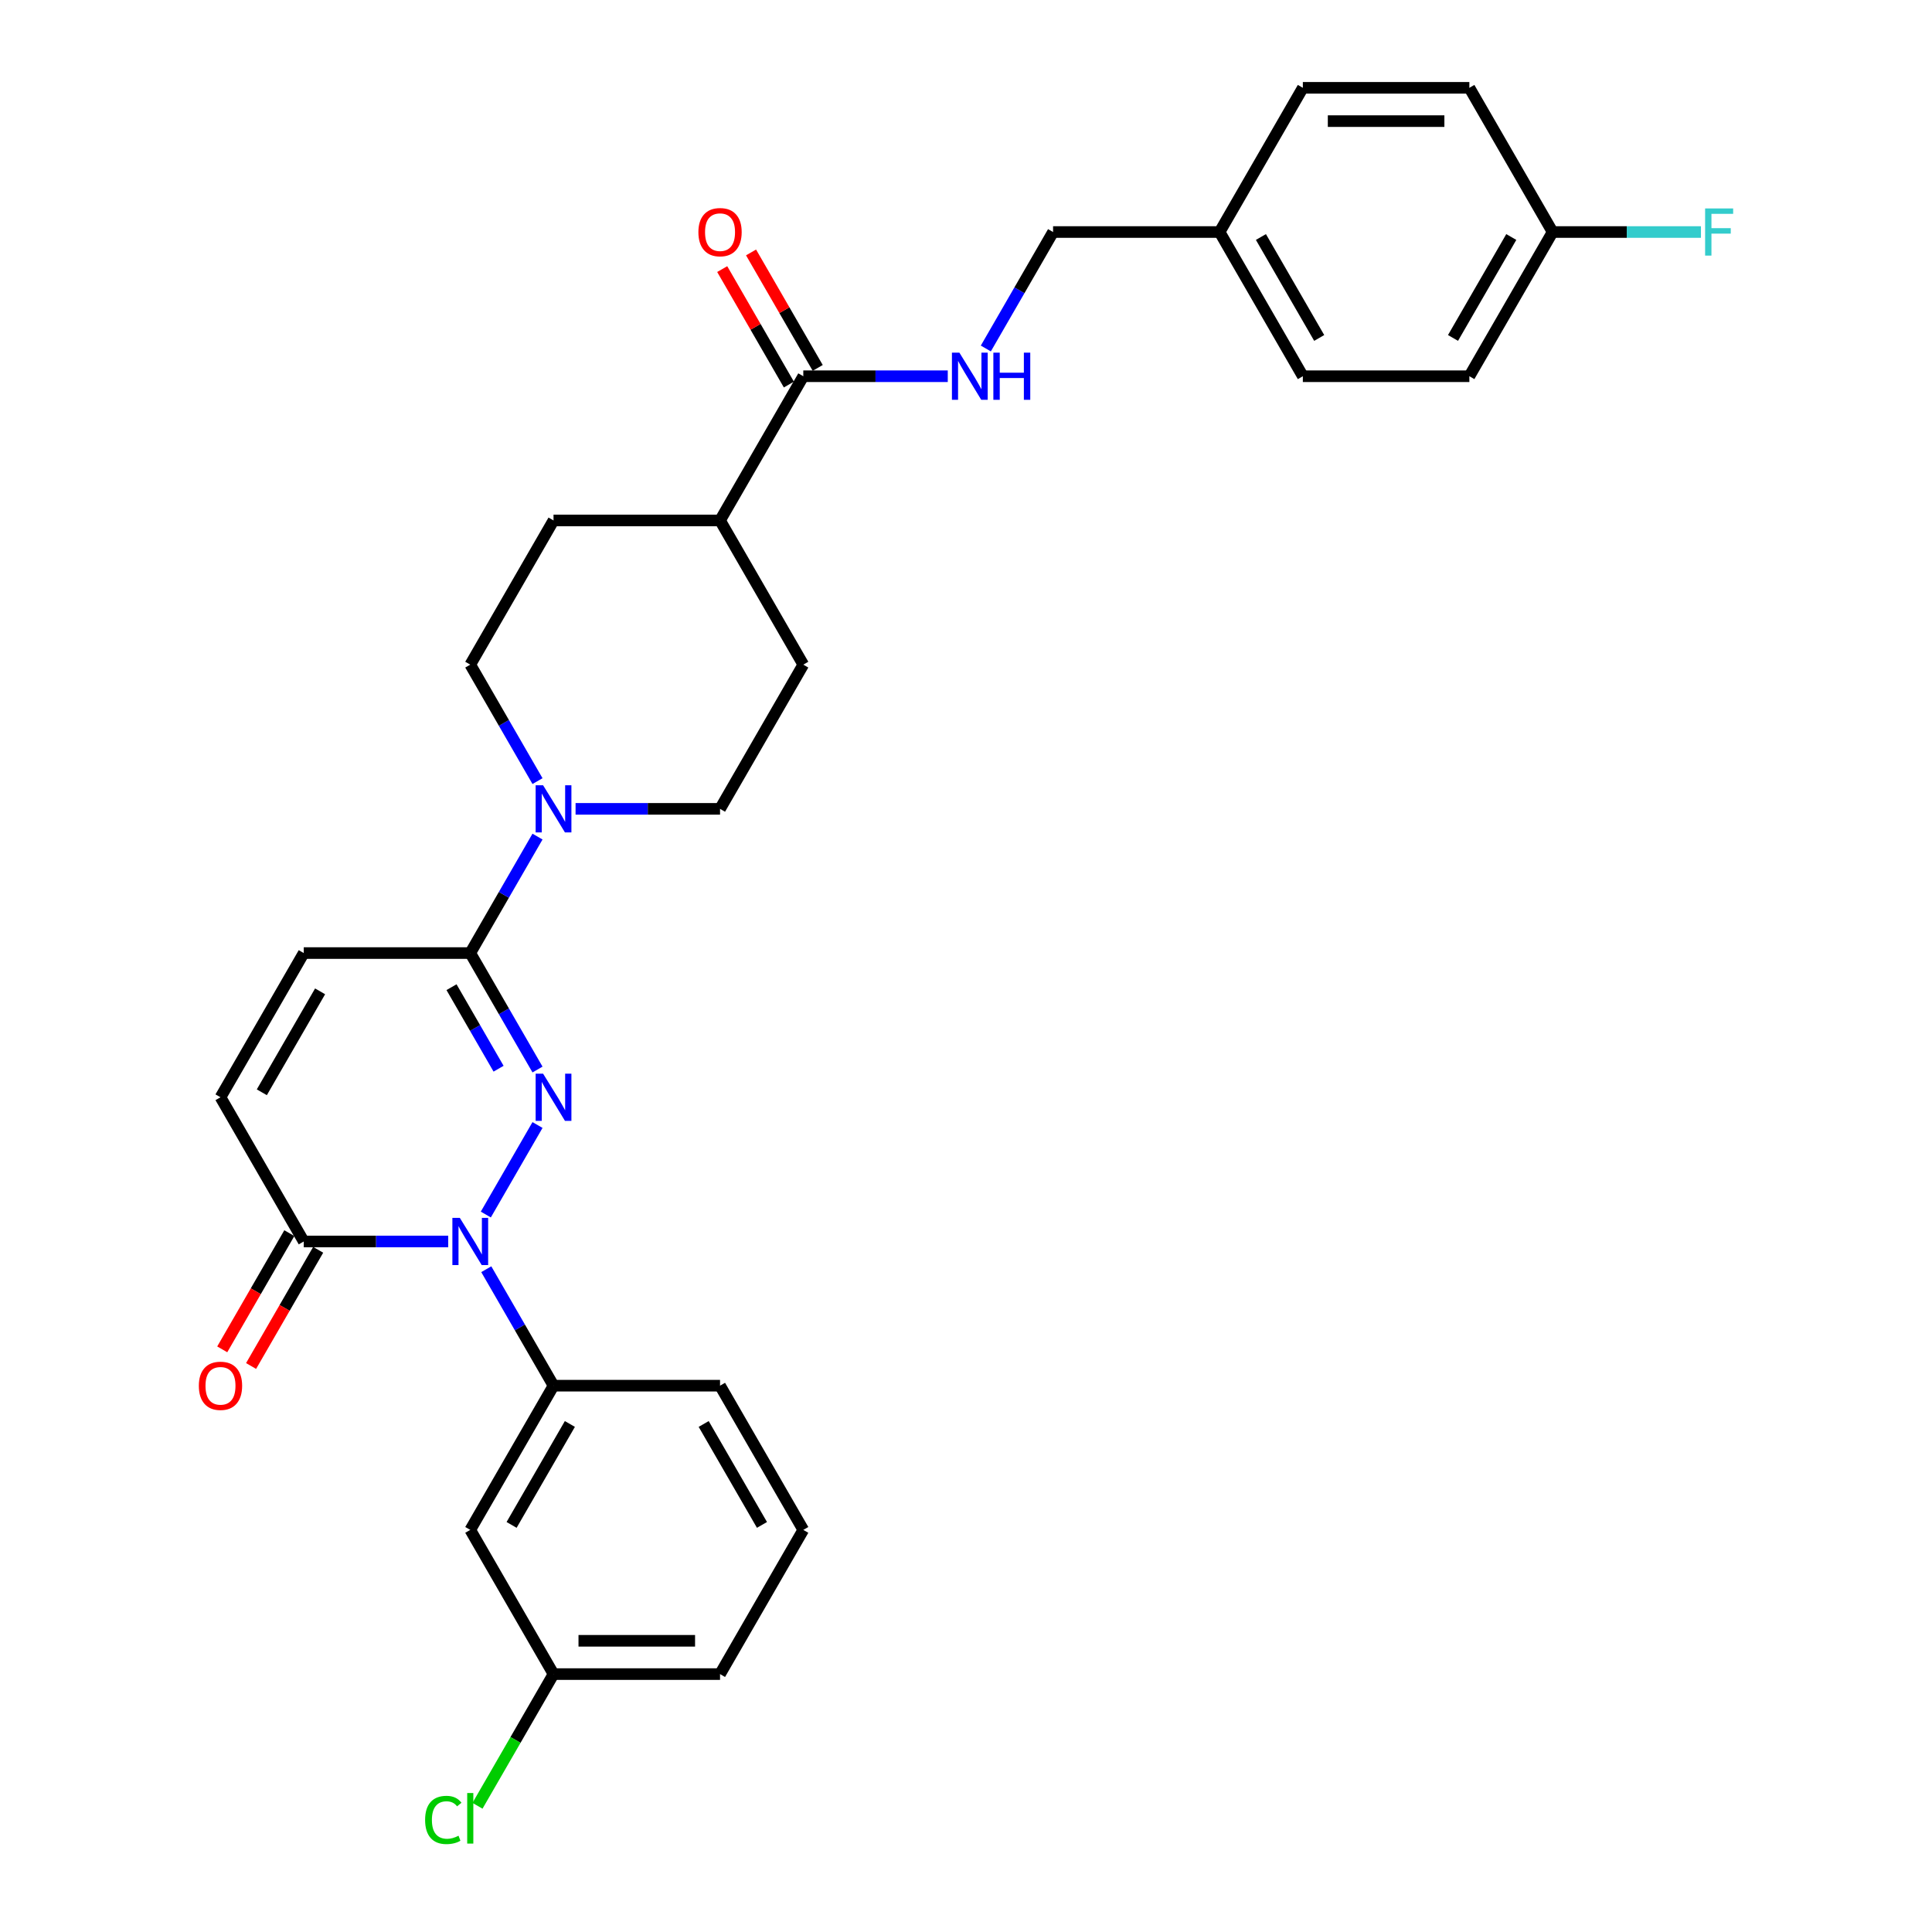 <?xml version='1.0' encoding='iso-8859-1'?>
<svg version='1.1' baseProfile='full'
              xmlns='http://www.w3.org/2000/svg'
                      xmlns:rdkit='http://www.rdkit.org/xml'
                      xmlns:xlink='http://www.w3.org/1999/xlink'
                  xml:space='preserve'
width='1000px' height='1000px' viewBox='0 0 1000 1000'>
<!-- END OF HEADER -->
<rect style='opacity:1.0;fill:#FFFFFF;stroke:none' width='1000' height='1000' x='0' y='0'> </rect>
<path class='bond-0' d='M 278.212,582.304 L 251.459,628.642' style='fill:none;fill-rule:evenodd;stroke:#0000FF;stroke-width:6px;stroke-linecap:butt;stroke-linejoin:miter;stroke-opacity:1' />
<path class='bond-1' d='M 278.212,553.586 L 260.81,523.444' style='fill:none;fill-rule:evenodd;stroke:#0000FF;stroke-width:6px;stroke-linecap:butt;stroke-linejoin:miter;stroke-opacity:1' />
<path class='bond-1' d='M 260.81,523.444 L 243.408,493.303' style='fill:none;fill-rule:evenodd;stroke:#000000;stroke-width:6px;stroke-linecap:butt;stroke-linejoin:miter;stroke-opacity:1' />
<path class='bond-1' d='M 258.063,553.162 L 245.882,532.063' style='fill:none;fill-rule:evenodd;stroke:#0000FF;stroke-width:6px;stroke-linecap:butt;stroke-linejoin:miter;stroke-opacity:1' />
<path class='bond-1' d='M 245.882,532.063 L 233.701,510.964' style='fill:none;fill-rule:evenodd;stroke:#000000;stroke-width:6px;stroke-linecap:butt;stroke-linejoin:miter;stroke-opacity:1' />
<path class='bond-2' d='M 231.997,642.586 L 194.608,642.586' style='fill:none;fill-rule:evenodd;stroke:#0000FF;stroke-width:6px;stroke-linecap:butt;stroke-linejoin:miter;stroke-opacity:1' />
<path class='bond-2' d='M 194.608,642.586 L 157.22,642.586' style='fill:none;fill-rule:evenodd;stroke:#000000;stroke-width:6px;stroke-linecap:butt;stroke-linejoin:miter;stroke-opacity:1' />
<path class='bond-4' d='M 251.698,656.945 L 269.1,687.086' style='fill:none;fill-rule:evenodd;stroke:#0000FF;stroke-width:6px;stroke-linecap:butt;stroke-linejoin:miter;stroke-opacity:1' />
<path class='bond-4' d='M 269.1,687.086 L 286.502,717.227' style='fill:none;fill-rule:evenodd;stroke:#000000;stroke-width:6px;stroke-linecap:butt;stroke-linejoin:miter;stroke-opacity:1' />
<path class='bond-3' d='M 243.408,493.303 L 260.81,463.162' style='fill:none;fill-rule:evenodd;stroke:#000000;stroke-width:6px;stroke-linecap:butt;stroke-linejoin:miter;stroke-opacity:1' />
<path class='bond-3' d='M 260.81,463.162 L 278.212,433.021' style='fill:none;fill-rule:evenodd;stroke:#0000FF;stroke-width:6px;stroke-linecap:butt;stroke-linejoin:miter;stroke-opacity:1' />
<path class='bond-5' d='M 243.408,493.303 L 157.22,493.303' style='fill:none;fill-rule:evenodd;stroke:#000000;stroke-width:6px;stroke-linecap:butt;stroke-linejoin:miter;stroke-opacity:1' />
<path class='bond-13' d='M 149.756,638.277 L 132.393,668.349' style='fill:none;fill-rule:evenodd;stroke:#000000;stroke-width:6px;stroke-linecap:butt;stroke-linejoin:miter;stroke-opacity:1' />
<path class='bond-13' d='M 132.393,668.349 L 115.031,698.421' style='fill:none;fill-rule:evenodd;stroke:#FF0000;stroke-width:6px;stroke-linecap:butt;stroke-linejoin:miter;stroke-opacity:1' />
<path class='bond-13' d='M 164.684,646.895 L 147.322,676.968' style='fill:none;fill-rule:evenodd;stroke:#000000;stroke-width:6px;stroke-linecap:butt;stroke-linejoin:miter;stroke-opacity:1' />
<path class='bond-13' d='M 147.322,676.968 L 129.959,707.04' style='fill:none;fill-rule:evenodd;stroke:#FF0000;stroke-width:6px;stroke-linecap:butt;stroke-linejoin:miter;stroke-opacity:1' />
<path class='bond-30' d='M 157.22,642.586 L 114.125,567.945' style='fill:none;fill-rule:evenodd;stroke:#000000;stroke-width:6px;stroke-linecap:butt;stroke-linejoin:miter;stroke-opacity:1' />
<path class='bond-11' d='M 297.914,418.662 L 335.302,418.662' style='fill:none;fill-rule:evenodd;stroke:#0000FF;stroke-width:6px;stroke-linecap:butt;stroke-linejoin:miter;stroke-opacity:1' />
<path class='bond-11' d='M 335.302,418.662 L 372.691,418.662' style='fill:none;fill-rule:evenodd;stroke:#000000;stroke-width:6px;stroke-linecap:butt;stroke-linejoin:miter;stroke-opacity:1' />
<path class='bond-12' d='M 278.212,404.303 L 260.81,374.161' style='fill:none;fill-rule:evenodd;stroke:#0000FF;stroke-width:6px;stroke-linecap:butt;stroke-linejoin:miter;stroke-opacity:1' />
<path class='bond-12' d='M 260.81,374.161 L 243.408,344.02' style='fill:none;fill-rule:evenodd;stroke:#000000;stroke-width:6px;stroke-linecap:butt;stroke-linejoin:miter;stroke-opacity:1' />
<path class='bond-8' d='M 286.502,717.227 L 243.408,791.869' style='fill:none;fill-rule:evenodd;stroke:#000000;stroke-width:6px;stroke-linecap:butt;stroke-linejoin:miter;stroke-opacity:1' />
<path class='bond-8' d='M 294.967,737.043 L 264.801,789.292' style='fill:none;fill-rule:evenodd;stroke:#000000;stroke-width:6px;stroke-linecap:butt;stroke-linejoin:miter;stroke-opacity:1' />
<path class='bond-27' d='M 286.502,717.227 L 372.691,717.227' style='fill:none;fill-rule:evenodd;stroke:#000000;stroke-width:6px;stroke-linecap:butt;stroke-linejoin:miter;stroke-opacity:1' />
<path class='bond-6' d='M 157.22,493.303 L 114.125,567.945' style='fill:none;fill-rule:evenodd;stroke:#000000;stroke-width:6px;stroke-linecap:butt;stroke-linejoin:miter;stroke-opacity:1' />
<path class='bond-6' d='M 165.684,513.118 L 135.518,565.367' style='fill:none;fill-rule:evenodd;stroke:#000000;stroke-width:6px;stroke-linecap:butt;stroke-linejoin:miter;stroke-opacity:1' />
<path class='bond-7' d='M 415.785,194.737 L 372.691,269.379' style='fill:none;fill-rule:evenodd;stroke:#000000;stroke-width:6px;stroke-linecap:butt;stroke-linejoin:miter;stroke-opacity:1' />
<path class='bond-9' d='M 415.785,194.737 L 453.174,194.737' style='fill:none;fill-rule:evenodd;stroke:#000000;stroke-width:6px;stroke-linecap:butt;stroke-linejoin:miter;stroke-opacity:1' />
<path class='bond-9' d='M 453.174,194.737 L 490.562,194.737' style='fill:none;fill-rule:evenodd;stroke:#0000FF;stroke-width:6px;stroke-linecap:butt;stroke-linejoin:miter;stroke-opacity:1' />
<path class='bond-14' d='M 423.249,190.428 L 405.997,160.545' style='fill:none;fill-rule:evenodd;stroke:#000000;stroke-width:6px;stroke-linecap:butt;stroke-linejoin:miter;stroke-opacity:1' />
<path class='bond-14' d='M 405.997,160.545 L 388.744,130.663' style='fill:none;fill-rule:evenodd;stroke:#FF0000;stroke-width:6px;stroke-linecap:butt;stroke-linejoin:miter;stroke-opacity:1' />
<path class='bond-14' d='M 408.321,199.047 L 391.068,169.164' style='fill:none;fill-rule:evenodd;stroke:#000000;stroke-width:6px;stroke-linecap:butt;stroke-linejoin:miter;stroke-opacity:1' />
<path class='bond-14' d='M 391.068,169.164 L 373.816,139.282' style='fill:none;fill-rule:evenodd;stroke:#FF0000;stroke-width:6px;stroke-linecap:butt;stroke-linejoin:miter;stroke-opacity:1' />
<path class='bond-17' d='M 243.408,791.869 L 286.502,866.51' style='fill:none;fill-rule:evenodd;stroke:#000000;stroke-width:6px;stroke-linecap:butt;stroke-linejoin:miter;stroke-opacity:1' />
<path class='bond-18' d='M 510.264,180.378 L 527.666,150.237' style='fill:none;fill-rule:evenodd;stroke:#0000FF;stroke-width:6px;stroke-linecap:butt;stroke-linejoin:miter;stroke-opacity:1' />
<path class='bond-18' d='M 527.666,150.237 L 545.068,120.096' style='fill:none;fill-rule:evenodd;stroke:#000000;stroke-width:6px;stroke-linecap:butt;stroke-linejoin:miter;stroke-opacity:1' />
<path class='bond-10' d='M 372.691,269.379 L 286.502,269.379' style='fill:none;fill-rule:evenodd;stroke:#000000;stroke-width:6px;stroke-linecap:butt;stroke-linejoin:miter;stroke-opacity:1' />
<path class='bond-31' d='M 372.691,269.379 L 415.785,344.02' style='fill:none;fill-rule:evenodd;stroke:#000000;stroke-width:6px;stroke-linecap:butt;stroke-linejoin:miter;stroke-opacity:1' />
<path class='bond-15' d='M 372.691,418.662 L 415.785,344.02' style='fill:none;fill-rule:evenodd;stroke:#000000;stroke-width:6px;stroke-linecap:butt;stroke-linejoin:miter;stroke-opacity:1' />
<path class='bond-16' d='M 243.408,344.02 L 286.502,269.379' style='fill:none;fill-rule:evenodd;stroke:#000000;stroke-width:6px;stroke-linecap:butt;stroke-linejoin:miter;stroke-opacity:1' />
<path class='bond-21' d='M 286.502,866.51 L 266.826,900.592' style='fill:none;fill-rule:evenodd;stroke:#000000;stroke-width:6px;stroke-linecap:butt;stroke-linejoin:miter;stroke-opacity:1' />
<path class='bond-21' d='M 266.826,900.592 L 247.149,934.673' style='fill:none;fill-rule:evenodd;stroke:#00CC00;stroke-width:6px;stroke-linecap:butt;stroke-linejoin:miter;stroke-opacity:1' />
<path class='bond-32' d='M 286.502,866.51 L 372.691,866.51' style='fill:none;fill-rule:evenodd;stroke:#000000;stroke-width:6px;stroke-linecap:butt;stroke-linejoin:miter;stroke-opacity:1' />
<path class='bond-32' d='M 299.431,849.273 L 359.763,849.273' style='fill:none;fill-rule:evenodd;stroke:#000000;stroke-width:6px;stroke-linecap:butt;stroke-linejoin:miter;stroke-opacity:1' />
<path class='bond-20' d='M 545.068,120.096 L 631.256,120.096' style='fill:none;fill-rule:evenodd;stroke:#000000;stroke-width:6px;stroke-linecap:butt;stroke-linejoin:miter;stroke-opacity:1' />
<path class='bond-19' d='M 803.633,120.096 L 760.539,194.737' style='fill:none;fill-rule:evenodd;stroke:#000000;stroke-width:6px;stroke-linecap:butt;stroke-linejoin:miter;stroke-opacity:1' />
<path class='bond-19' d='M 782.241,122.673 L 752.075,174.922' style='fill:none;fill-rule:evenodd;stroke:#000000;stroke-width:6px;stroke-linecap:butt;stroke-linejoin:miter;stroke-opacity:1' />
<path class='bond-22' d='M 803.633,120.096 L 842.022,120.096' style='fill:none;fill-rule:evenodd;stroke:#000000;stroke-width:6px;stroke-linecap:butt;stroke-linejoin:miter;stroke-opacity:1' />
<path class='bond-22' d='M 842.022,120.096 L 880.41,120.096' style='fill:none;fill-rule:evenodd;stroke:#33CCCC;stroke-width:6px;stroke-linecap:butt;stroke-linejoin:miter;stroke-opacity:1' />
<path class='bond-33' d='M 803.633,120.096 L 760.539,45.455' style='fill:none;fill-rule:evenodd;stroke:#000000;stroke-width:6px;stroke-linecap:butt;stroke-linejoin:miter;stroke-opacity:1' />
<path class='bond-25' d='M 631.256,120.096 L 674.351,45.455' style='fill:none;fill-rule:evenodd;stroke:#000000;stroke-width:6px;stroke-linecap:butt;stroke-linejoin:miter;stroke-opacity:1' />
<path class='bond-26' d='M 631.256,120.096 L 674.351,194.737' style='fill:none;fill-rule:evenodd;stroke:#000000;stroke-width:6px;stroke-linecap:butt;stroke-linejoin:miter;stroke-opacity:1' />
<path class='bond-26' d='M 652.649,122.673 L 682.815,174.922' style='fill:none;fill-rule:evenodd;stroke:#000000;stroke-width:6px;stroke-linecap:butt;stroke-linejoin:miter;stroke-opacity:1' />
<path class='bond-23' d='M 760.539,45.455 L 674.351,45.455' style='fill:none;fill-rule:evenodd;stroke:#000000;stroke-width:6px;stroke-linecap:butt;stroke-linejoin:miter;stroke-opacity:1' />
<path class='bond-23' d='M 747.611,62.692 L 687.279,62.692' style='fill:none;fill-rule:evenodd;stroke:#000000;stroke-width:6px;stroke-linecap:butt;stroke-linejoin:miter;stroke-opacity:1' />
<path class='bond-24' d='M 760.539,194.737 L 674.351,194.737' style='fill:none;fill-rule:evenodd;stroke:#000000;stroke-width:6px;stroke-linecap:butt;stroke-linejoin:miter;stroke-opacity:1' />
<path class='bond-28' d='M 372.691,717.227 L 415.785,791.869' style='fill:none;fill-rule:evenodd;stroke:#000000;stroke-width:6px;stroke-linecap:butt;stroke-linejoin:miter;stroke-opacity:1' />
<path class='bond-28' d='M 364.227,737.043 L 394.393,789.292' style='fill:none;fill-rule:evenodd;stroke:#000000;stroke-width:6px;stroke-linecap:butt;stroke-linejoin:miter;stroke-opacity:1' />
<path class='bond-29' d='M 415.785,791.869 L 372.691,866.51' style='fill:none;fill-rule:evenodd;stroke:#000000;stroke-width:6px;stroke-linecap:butt;stroke-linejoin:miter;stroke-opacity:1' />
<path  class='atom-0' d='M 281.107 555.74
L 289.105 568.669
Q 289.898 569.944, 291.174 572.254
Q 292.449 574.564, 292.518 574.702
L 292.518 555.74
L 295.759 555.74
L 295.759 580.149
L 292.415 580.149
L 283.831 566.014
Q 282.831 564.359, 281.762 562.463
Q 280.728 560.567, 280.418 559.981
L 280.418 580.149
L 277.246 580.149
L 277.246 555.74
L 281.107 555.74
' fill='#0000FF'/>
<path  class='atom-1' d='M 238.013 630.382
L 246.011 643.31
Q 246.804 644.586, 248.08 646.895
Q 249.355 649.205, 249.424 649.343
L 249.424 630.382
L 252.665 630.382
L 252.665 654.79
L 249.321 654.79
L 240.736 640.655
Q 239.737 639.001, 238.668 637.104
Q 237.634 635.208, 237.323 634.622
L 237.323 654.79
L 234.152 654.79
L 234.152 630.382
L 238.013 630.382
' fill='#0000FF'/>
<path  class='atom-4' d='M 281.107 406.457
L 289.105 419.386
Q 289.898 420.661, 291.174 422.971
Q 292.449 425.281, 292.518 425.419
L 292.518 406.457
L 295.759 406.457
L 295.759 430.866
L 292.415 430.866
L 283.831 416.731
Q 282.831 415.076, 281.762 413.18
Q 280.728 411.284, 280.418 410.698
L 280.418 430.866
L 277.246 430.866
L 277.246 406.457
L 281.107 406.457
' fill='#0000FF'/>
<path  class='atom-10' d='M 496.578 182.533
L 504.577 195.461
Q 505.37 196.737, 506.645 199.047
Q 507.921 201.357, 507.99 201.495
L 507.99 182.533
L 511.23 182.533
L 511.23 206.942
L 507.886 206.942
L 499.302 192.807
Q 498.302 191.152, 497.233 189.256
Q 496.199 187.36, 495.889 186.774
L 495.889 206.942
L 492.717 206.942
L 492.717 182.533
L 496.578 182.533
' fill='#0000FF'/>
<path  class='atom-10' d='M 514.161 182.533
L 517.47 182.533
L 517.47 192.91
L 529.951 192.91
L 529.951 182.533
L 533.26 182.533
L 533.26 206.942
L 529.951 206.942
L 529.951 195.668
L 517.47 195.668
L 517.47 206.942
L 514.161 206.942
L 514.161 182.533
' fill='#0000FF'/>
<path  class='atom-14' d='M 102.921 717.296
Q 102.921 711.436, 105.817 708.16
Q 108.713 704.885, 114.125 704.885
Q 119.538 704.885, 122.434 708.16
Q 125.33 711.436, 125.33 717.296
Q 125.33 723.226, 122.4 726.605
Q 119.469 729.949, 114.125 729.949
Q 108.747 729.949, 105.817 726.605
Q 102.921 723.261, 102.921 717.296
M 114.125 727.191
Q 117.849 727.191, 119.848 724.709
Q 121.882 722.192, 121.882 717.296
Q 121.882 712.504, 119.848 710.091
Q 117.849 707.643, 114.125 707.643
Q 110.402 707.643, 108.368 710.057
Q 106.368 712.47, 106.368 717.296
Q 106.368 722.226, 108.368 724.709
Q 110.402 727.191, 114.125 727.191
' fill='#FF0000'/>
<path  class='atom-15' d='M 361.486 120.165
Q 361.486 114.304, 364.382 111.029
Q 367.278 107.754, 372.691 107.754
Q 378.104 107.754, 381 111.029
Q 383.895 114.304, 383.895 120.165
Q 383.895 126.095, 380.965 129.473
Q 378.035 132.817, 372.691 132.817
Q 367.313 132.817, 364.382 129.473
Q 361.486 126.129, 361.486 120.165
M 372.691 130.059
Q 376.414 130.059, 378.414 127.577
Q 380.448 125.06, 380.448 120.165
Q 380.448 115.373, 378.414 112.96
Q 376.414 110.512, 372.691 110.512
Q 368.968 110.512, 366.934 112.925
Q 364.934 115.338, 364.934 120.165
Q 364.934 125.095, 366.934 127.577
Q 368.968 130.059, 372.691 130.059
' fill='#FF0000'/>
<path  class='atom-22' d='M 220.034 941.996
Q 220.034 935.929, 222.861 932.757
Q 225.722 929.551, 231.135 929.551
Q 236.168 929.551, 238.857 933.102
L 236.582 934.963
Q 234.617 932.378, 231.135 932.378
Q 227.446 932.378, 225.481 934.86
Q 223.55 937.308, 223.55 941.996
Q 223.55 946.823, 225.55 949.305
Q 227.584 951.787, 231.514 951.787
Q 234.203 951.787, 237.341 950.167
L 238.306 952.753
Q 237.03 953.58, 235.1 954.063
Q 233.169 954.545, 231.032 954.545
Q 225.722 954.545, 222.861 951.305
Q 220.034 948.064, 220.034 941.996
' fill='#00CC00'/>
<path  class='atom-22' d='M 241.822 928.068
L 244.994 928.068
L 244.994 954.235
L 241.822 954.235
L 241.822 928.068
' fill='#00CC00'/>
<path  class='atom-23' d='M 882.565 107.892
L 897.079 107.892
L 897.079 110.684
L 885.84 110.684
L 885.84 118.096
L 895.838 118.096
L 895.838 120.923
L 885.84 120.923
L 885.84 132.3
L 882.565 132.3
L 882.565 107.892
' fill='#33CCCC'/>
</svg>
